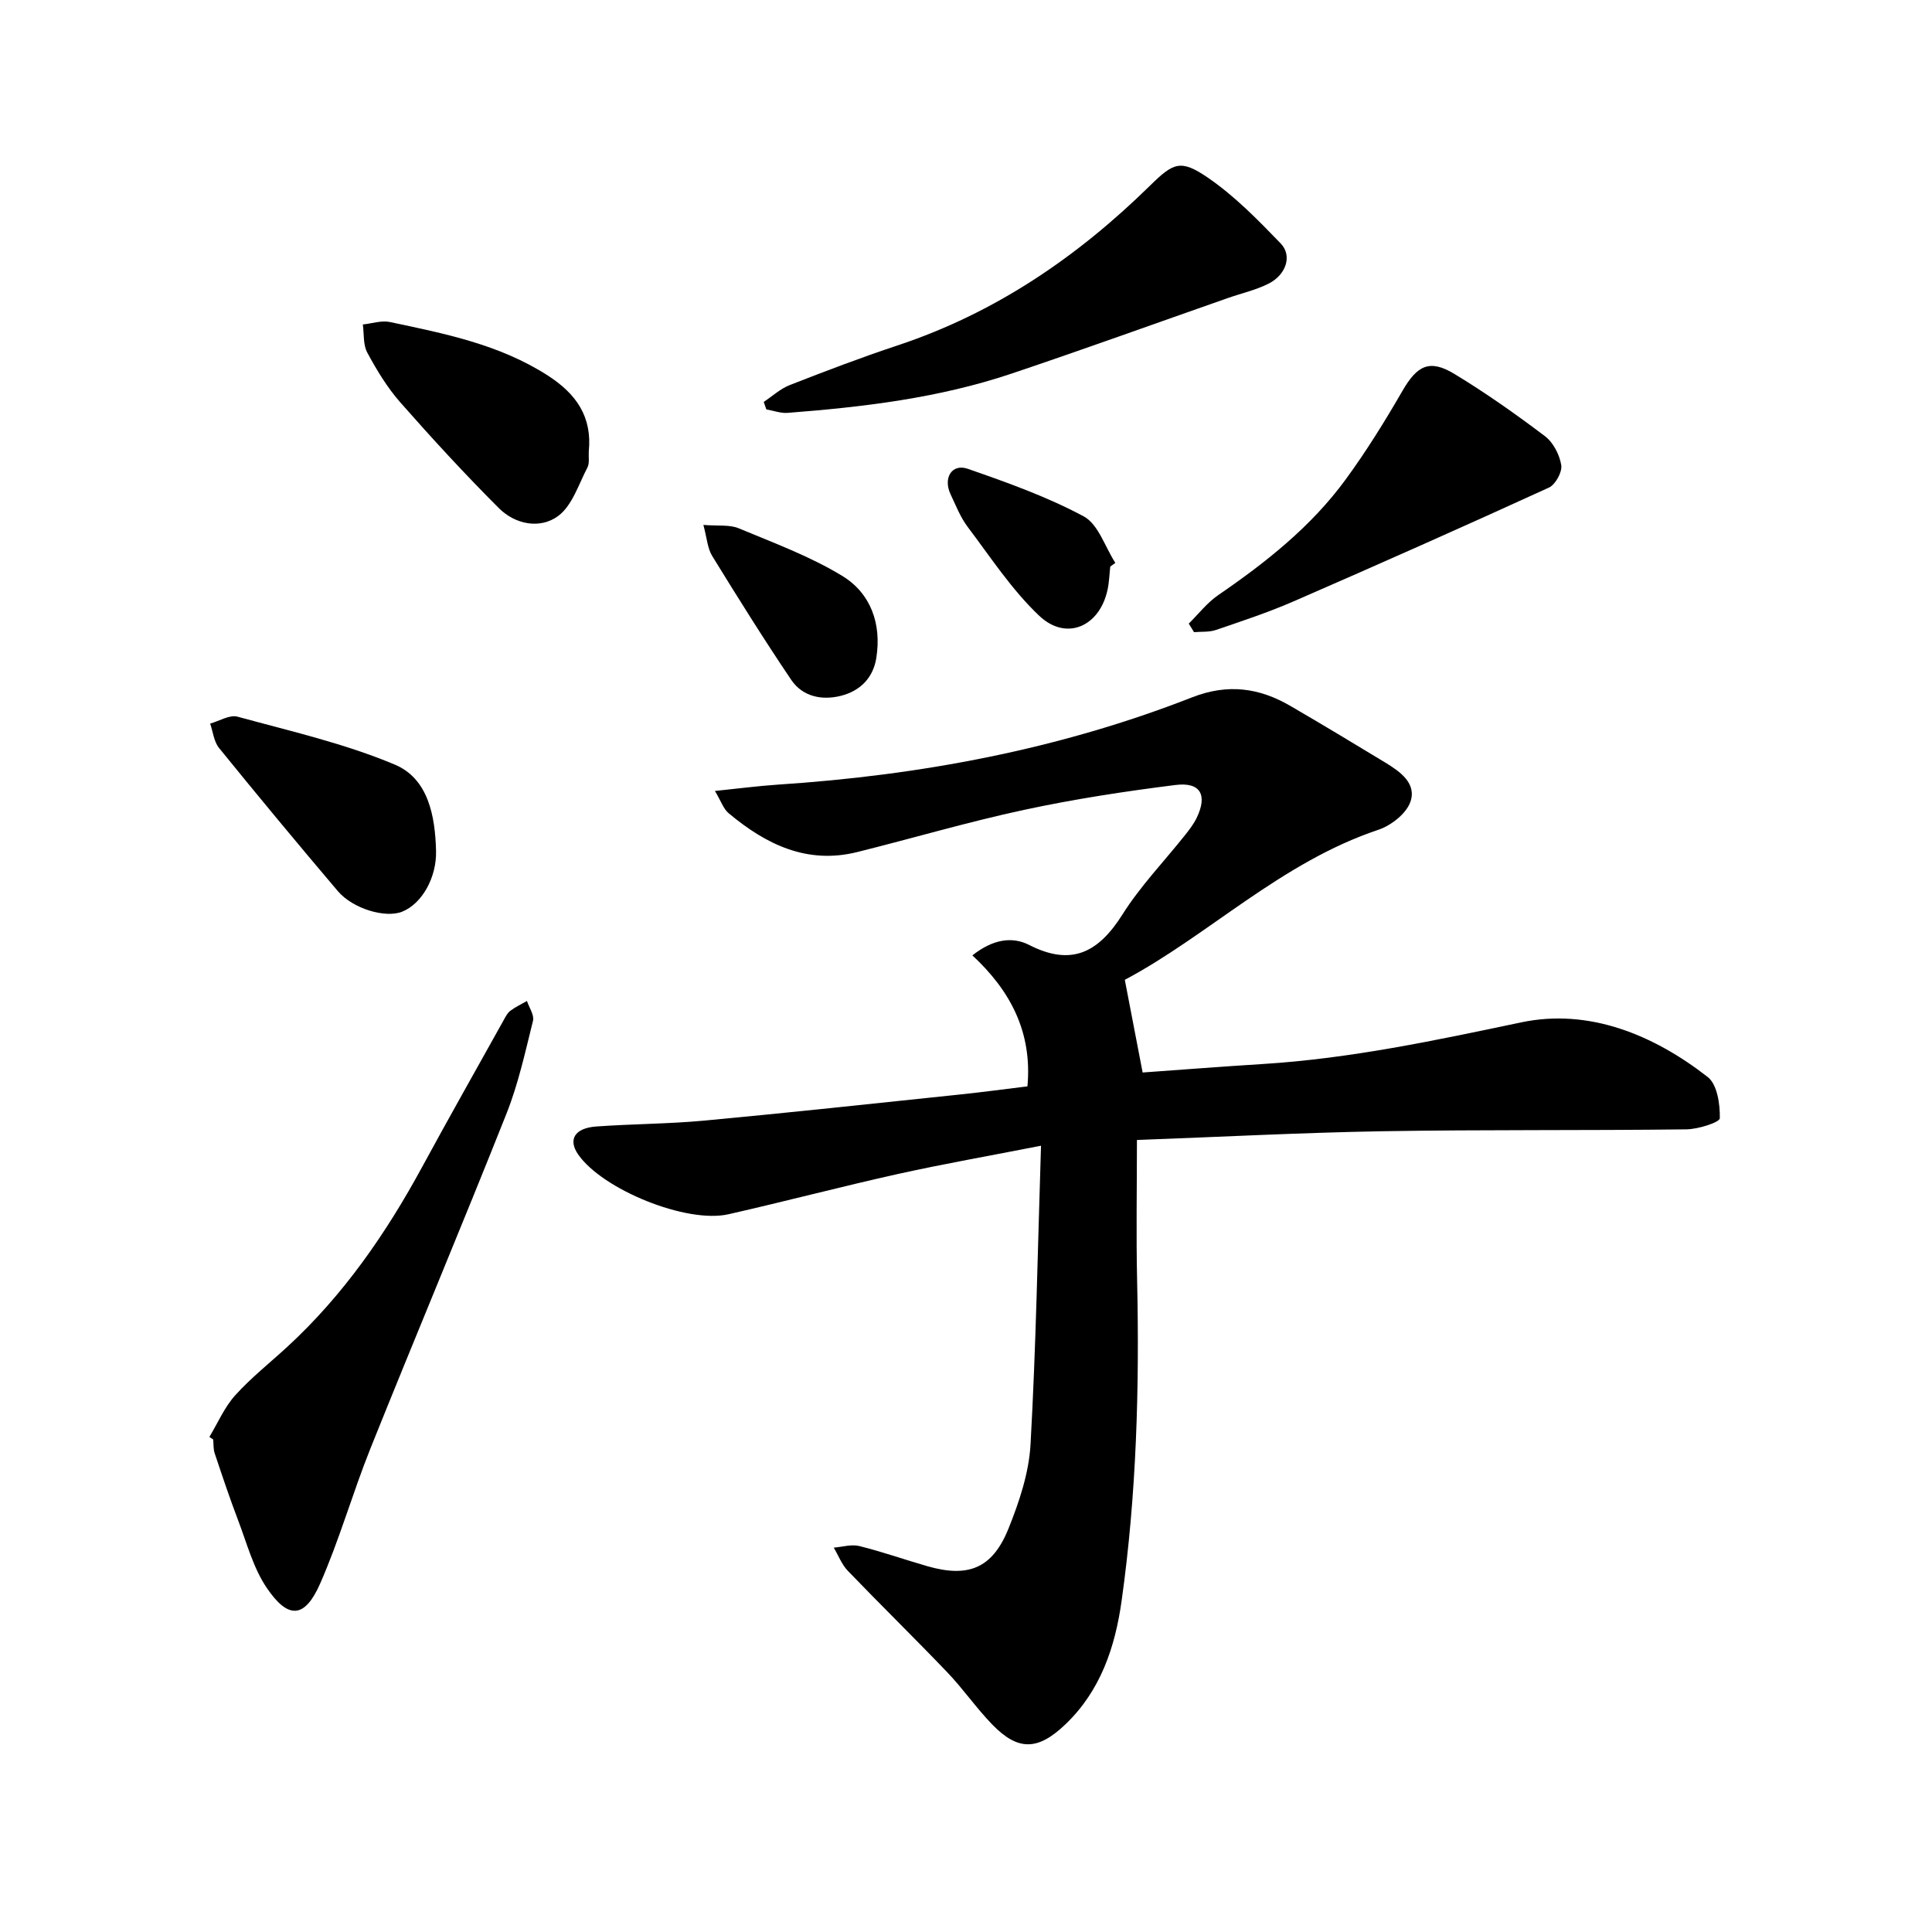 <svg enable-background="new 0 0 400 400" viewBox="0 0 400 400" xmlns="http://www.w3.org/2000/svg"><path d="m212.72 224.92c1.03-11.25-3.55-19.83-11.4-27.12 4.15-3.27 8.14-4.01 11.77-2.15 8.83 4.51 14.39 1.47 19.31-6.33 3.71-5.88 8.64-10.99 12.99-16.47.88-1.11 1.77-2.27 2.38-3.54 2.26-4.7.79-7.43-4.37-6.79-10.52 1.32-21.04 2.93-31.4 5.16-11.6 2.49-23 5.86-34.52 8.73-10.42 2.59-18.92-1.6-26.63-8.05-1.08-.9-1.57-2.5-2.83-4.6 4.95-.51 8.97-1.04 13.01-1.31 29.46-1.93 58.22-7.28 85.77-18.07 7.39-2.89 13.9-1.99 20.39 1.79 6.59 3.84 13.13 7.77 19.65 11.73 3.07 1.87 6.53 4.32 5.15 8.16-.88 2.43-3.99 4.86-6.62 5.74-20.17 6.75-35.21 21.88-52.49 31.06 1.32 6.87 2.46 12.79 3.69 19.19 7.94-.57 16.43-1.23 24.92-1.76 18.11-1.13 35.72-4.89 53.46-8.62 13.95-2.94 27.32 2.51 38.61 11.31 1.98 1.54 2.57 5.65 2.51 8.54-.02.85-4.48 2.27-6.92 2.3-20.98.26-41.96.04-62.94.39-16.81.29-33.62 1.18-50.82 1.81 0 9.92-.18 19.57.04 29.22.49 22.14-.13 44.24-3.21 66.18-1.34 9.55-4.33 18.6-11.63 25.58-5.65 5.41-9.76 5.59-15.12.08-3.32-3.41-6.04-7.39-9.33-10.83-6.78-7.09-13.8-13.95-20.6-21.02-1.27-1.32-1.96-3.19-2.92-4.81 1.77-.14 3.65-.73 5.28-.33 4.76 1.18 9.4 2.82 14.12 4.18 8.48 2.43 13.46.44 16.78-7.8 2.23-5.54 4.23-11.53 4.56-17.42 1.14-20.28 1.49-40.6 2.17-61.84-10.7 2.1-20.18 3.76-29.57 5.84-11.75 2.61-23.4 5.69-35.15 8.35-8.68 1.97-26.11-5.14-31.12-12.4-2.11-3.06-.73-5.44 3.74-5.77 7.45-.54 14.95-.53 22.38-1.22 17.39-1.62 34.75-3.5 52.12-5.32 4.89-.49 9.75-1.16 14.79-1.77z"/><path d="m43.35 297.5c1.75-2.9 3.12-6.15 5.35-8.62 3.28-3.64 7.19-6.72 10.81-10.06 11.6-10.68 20.41-23.44 27.89-37.21 5.53-10.18 11.24-20.28 16.88-30.4.38-.69.77-1.48 1.37-1.93 1.06-.8 2.29-1.37 3.45-2.04.45 1.38 1.55 2.91 1.25 4.11-1.61 6.47-3.04 13.06-5.49 19.22-9.2 23.17-18.87 46.14-28.15 69.28-3.71 9.25-6.43 18.93-10.44 28.04-3.18 7.21-6.61 7.43-11.07.82-2.77-4.1-4.09-9.2-5.89-13.92-1.75-4.59-3.31-9.26-4.87-13.93-.29-.88-.21-1.89-.3-2.83-.27-.2-.53-.36-.79-.53z"/><path d="m158.12 83.21c1.79-1.18 3.45-2.73 5.4-3.49 7.37-2.88 14.78-5.71 22.29-8.2 20.19-6.69 37.22-18.3 52.27-33.07 4.87-4.78 6.34-5.53 11.98-1.68 5.55 3.8 10.39 8.76 15.1 13.64 2.44 2.53 1.11 6.49-2.52 8.32-2.66 1.34-5.65 2-8.49 3-14.93 5.23-29.81 10.61-44.81 15.65-14.99 5.03-30.59 6.89-46.27 8.1-1.44.11-2.94-.46-4.41-.72-.17-.52-.36-1.04-.54-1.55z"/><path d="m246.12 129.11c2.02-1.99 3.8-4.32 6.1-5.9 9.89-6.78 19.24-14.18 26.36-23.91 4.3-5.87 8.15-12.09 11.79-18.39 3.02-5.22 5.58-6.61 10.7-3.52 6.49 3.93 12.73 8.33 18.79 12.91 1.72 1.3 3.03 3.84 3.38 6 .23 1.42-1.2 4.03-2.55 4.65-17.56 8.03-35.21 15.87-52.92 23.58-5.22 2.27-10.65 4.06-16.04 5.9-1.4.48-3.01.32-4.52.45-.36-.58-.73-1.18-1.09-1.77z"/><path d="m121.9 93.49c-.07 1.11.19 2.4-.28 3.3-1.83 3.5-3.15 7.89-6.06 10.04-3.74 2.76-8.88 1.77-12.28-1.63-7.05-7.05-13.82-14.41-20.41-21.9-2.7-3.07-4.88-6.68-6.83-10.3-.88-1.63-.65-3.86-.92-5.82 1.87-.19 3.85-.88 5.6-.51 11.31 2.39 22.64 4.62 32.67 11.06 5.94 3.82 9.24 8.57 8.51 15.76z"/><path d="m90.28 176.22c.12 5.48-2.92 10.9-7.03 12.54-3.45 1.37-10.18-.58-13.32-4.28-8.3-9.78-16.5-19.66-24.58-29.62-1.07-1.32-1.25-3.35-1.84-5.05 1.9-.52 4.02-1.88 5.66-1.43 10.95 2.99 22.13 5.54 32.54 9.91 6.96 2.91 8.39 10.62 8.57 17.93z"/><path d="m145.63 108.68c3.07.25 5.43-.09 7.32.7 7.26 3.03 14.75 5.79 21.42 9.85 5.92 3.6 8.18 9.94 7.06 17-.66 4.18-3.42 6.86-7.37 7.84-3.93.98-7.91.15-10.25-3.32-5.67-8.4-11.04-17-16.35-25.63-.99-1.6-1.1-3.73-1.83-6.44z"/><path d="m229.87 117.3c-.18 1.58-.22 3.18-.55 4.73-1.6 7.67-8.52 10.78-14.15 5.47-5.68-5.37-10.07-12.12-14.83-18.42-1.51-2-2.44-4.44-3.53-6.73-1.6-3.38.26-6.43 3.55-5.29 8.18 2.84 16.42 5.78 24.01 9.85 3.03 1.63 4.41 6.33 6.55 9.63-.34.25-.7.5-1.05.76z"/></svg>
